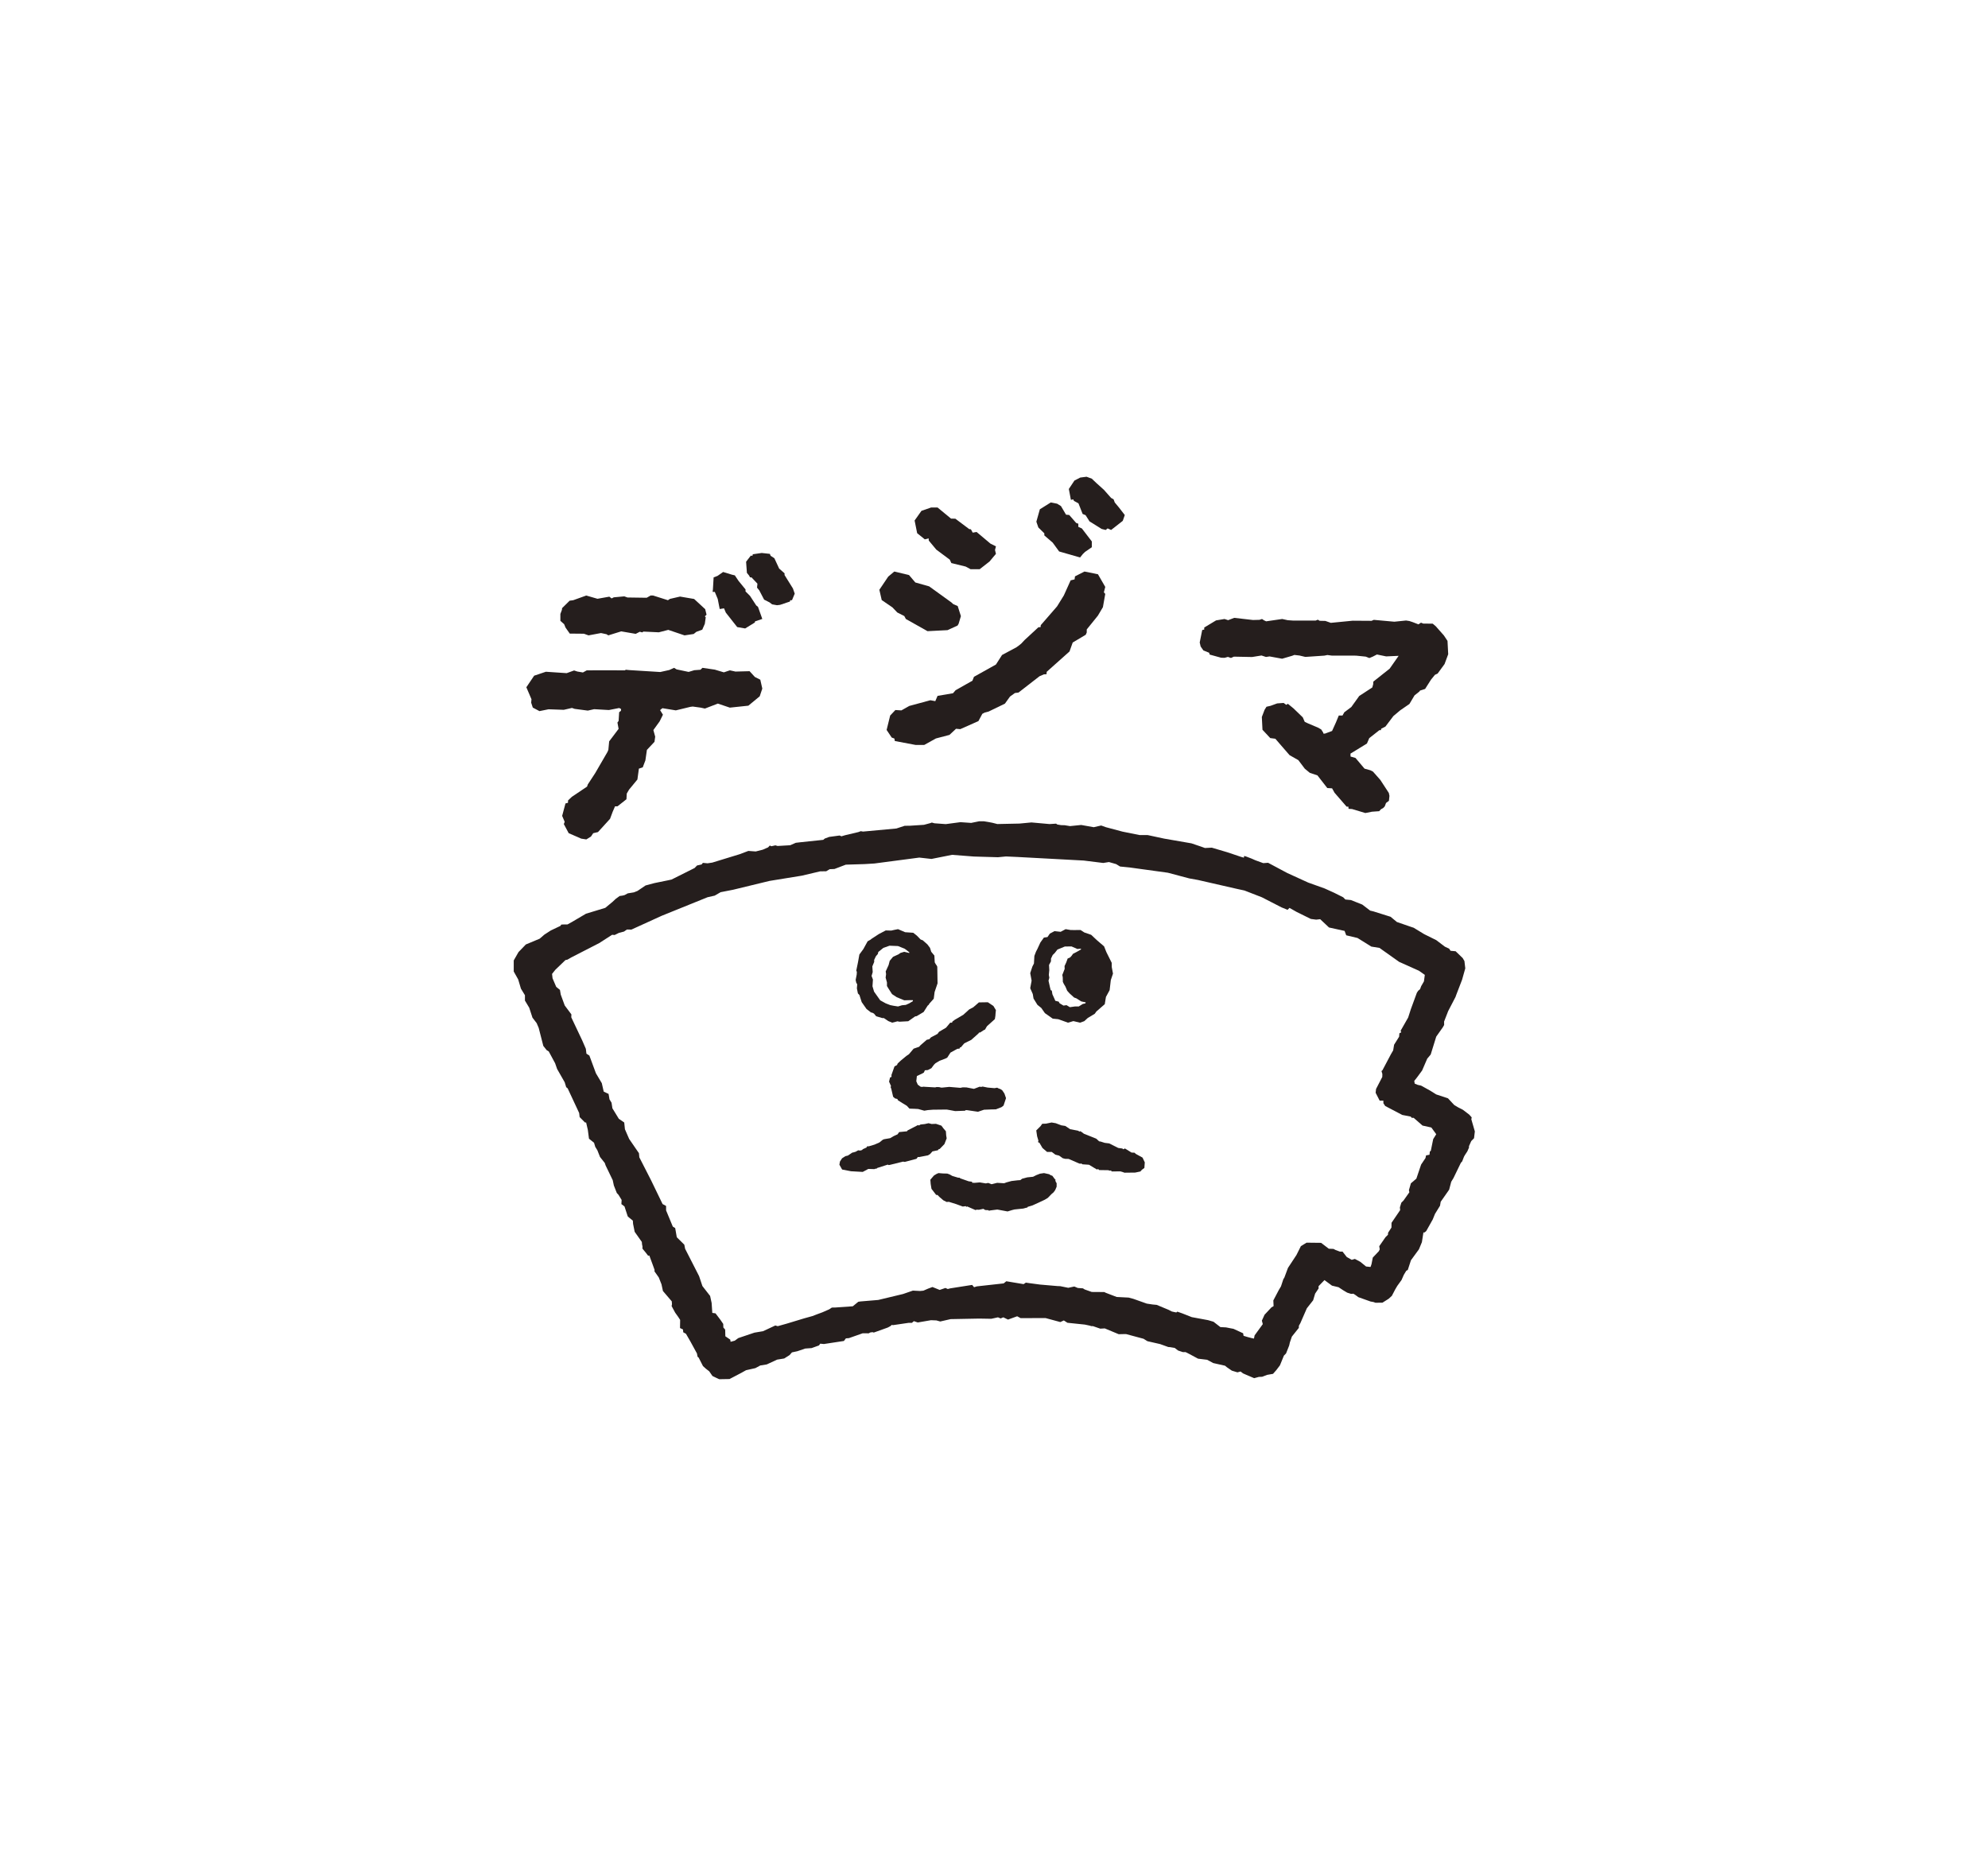 <?xml version="1.0" encoding="UTF-8" standalone="no"?>
<!DOCTYPE svg PUBLIC "-//W3C//DTD SVG 1.1//EN" "http://www.w3.org/Graphics/SVG/1.1/DTD/svg11.dtd">
<svg width="100%" height="100%" viewBox="0 0 3544 3308" version="1.1" xmlns="http://www.w3.org/2000/svg" xmlns:xlink="http://www.w3.org/1999/xlink" xml:space="preserve" xmlns:serif="http://www.serif.com/" style="fill-rule:evenodd;clip-rule:evenodd;stroke-linejoin:round;stroke-miterlimit:2;">
    <g transform="matrix(2.883,0,0,2.883,211.575,388.916)">
        <g transform="matrix(1.323,0,0,1.323,-174.197,-211.967)">
            <path d="M504.75,495.574L503.04,494.213L499.231,493.948L495.927,492.523L494.158,492.866L492.738,493.189L490.177,493.121L486.978,494.801L483.736,496.9L483.016,497.468L481.71,498.2L479.719,501.822L477.855,504.369L477.232,507.859L476.411,511.878L476.673,512.499L476.611,513.705L476.115,516.266L476.384,517.528L476.843,518.292L476.69,520.202L477.165,522.56L477.877,523.294L478.933,526.607L481.191,529.839L483.409,531.54L483.683,531.485L484.649,531.96L485.704,533.224L488.595,534.091L489.313,534.091L491.34,535.466L493.184,536.23L495.696,535.593L496.539,535.784L500.688,535.563L503.923,533.295L504.625,533.187L507.882,531.243L509.791,528.243L510.31,527.833L510.485,527.425L512.615,525.036L513.016,521.904L514.395,517.851L514.361,515.944L514.332,514.004L514.265,510.071L513.996,509.513L513.492,508.788L513.078,508.042L512.911,504.864L511.433,503.084L510.857,501.246L509.651,499.649L507.488,497.733L506.49,497.363L504.75,495.574ZM501.18,503.666L501.178,503.302L499.029,501.663L495.885,500.416L491.946,500.256L489.042,501.295L486.699,503.19L486.479,504.138L485.586,505.17L484.761,506.912L484.785,507.816L483.913,509.938L484.087,512.582L483.563,514.377L484.191,516.074L483.98,519.211L484.725,521.732L487.598,525.784L490.173,527.202L492.282,528.019L493.849,528.335L495.92,528.653L497.748,528.098L499.55,527.924L501.131,527.215L502.842,526.192L502.887,525.7L501.555,525.7L498.829,525.77L497.042,525.043L495.275,524.305L493.12,522.879L491.614,520.531L490.745,519.098L490.75,517.431L490.126,515.179L490.336,513.537L490.158,512.27L491.503,509.334L492.035,507.318L493.571,505.467L496.181,504.263L497.042,503.644L498.807,503.108L501.18,503.666Z" style="fill:rgb(37,30,29);"/>
        </g>
        <g transform="matrix(1.323,0,0,1.323,-174.197,-211.967)">
            <path d="M578.266,492.943L581.236,492.919L583.007,494.073L586.19,495.167L588.8,497.612L592.233,500.568L593.289,503.225L595.796,508.261L595.818,510.252L596.387,513.3L595.37,516.33L594.822,521.025L593.091,524.208L592.547,527.591L588.668,530.961L587.855,532.079L584.605,534.033L582.97,535.527L580.969,536.23L577.884,535.497L575.368,536.23L570.81,534.611L568.227,534.346L564.575,531.779L562.876,529.352L561.073,527.898L559.253,524.953L558.896,522.827L557.703,520.133L558.353,516.588L557.703,513.076L558.699,510.042L559.446,508.565L559.648,505.017L560.427,502.988L561.043,501.811L562.456,498.75L564.097,496.461L565.769,496.221L566.889,494.594L569.062,493.449L571.936,493.761L574.256,492.523L576.591,492.924L578.266,492.943ZM581.535,501.936L581.285,501.642L579.742,501.792L577.045,500.61L573.909,500.623L570.417,502.066L569.156,503.686L568.216,504.602L567.419,506.274L567.397,507.582L566.494,509.26L566.613,511.663L566.403,513.888L566.632,515.22L566.256,516.612L566.941,519.698L567.274,521.018L567.799,521.266L568.068,522.938L569.121,525.269L569.427,526.003L571.025,526.403L571.408,527.135L573.252,528.246L574.681,528.045L576.229,528.991L578.613,528.653L580.392,528.653L582.251,527.503L583.496,527.208L583.643,526.733L581.546,526.291L579.279,524.857L578.218,524.475L576.134,522.584L574.977,521.305L574.184,519.422L573.372,518.05L572.95,517.15L572.909,515.067L572.703,513.92L573.809,511.088L573.746,509.775L574.526,508.093L575.202,506.247L576.349,505.755L577.045,504.981L577.707,504.043L579.498,503.123L581.535,501.936Z" style="fill:rgb(37,30,29);"/>
        </g>
        <g transform="matrix(1.323,0,0,1.323,-174.197,-211.967)">
            <path d="M534.911,526.734L533.729,526.734L531.078,529.043L529.213,530.015L526.424,532.552L522.444,534.883L521.399,535.66L521.13,536.23L520.318,536.23L518.379,538.558L515.076,540.51L514.395,541.465L511.311,543.1L510.533,543.962L509.374,544.214L506.467,546.728L505.756,547.505L503.213,548.383L501.034,550.956L499.831,551.777L497.137,554.005L495.734,555.332L495.457,556.034L494.28,556.655L492.859,560.63L492.87,561.574L492.197,561.851L491.726,563.782L492.668,565.918L492.434,566.268L492.775,567.177L493.629,570.852L494.508,571.63L495.628,571.899L495.839,572.466L497.932,573.798L500.024,575.073L501.265,576.405L503.649,576.488L505.345,576.583L508.208,577.371L509.845,577.09L512.241,576.906L518.655,576.833L520.027,577.07L522.647,577.557L527.242,577.386L527.524,577.103L528.231,577.128L533.293,577.869L536.101,576.919L539.498,576.783L541.649,576.739L544.243,575.737L545.241,574.975L546.395,571.51L545.648,569.351L544.58,567.773L543.641,567.198L543.089,567.049L542.25,566.616L541.008,566.837L537.839,566.566L535.46,566.091L534.738,566.265L534.093,566.145L531.398,567.165L527.928,566.492L526.233,566.45L525.019,566.686L519.858,566.245L516.834,566.55L516.149,566.59L515.162,566.355L513.969,566.306L513.29,566.479L508.513,566.208L507.824,566.148L507.051,566.267L506.42,566.143L505.14,565.194L504.459,563.607L504.734,561.161L506.986,560.118L508.009,559.54L508.467,558.48L509.858,558.375L511.507,557.518L512.719,555.883L513.451,555.163L515.336,554.046L518.018,553.031L518.934,552.549L520.428,550.227L523.614,548.464L524.718,548.334L524.827,547.828L525.305,547.723L526.905,545.87L530.139,544.28L533.526,541.271L533.777,540.851L534.318,540.816L536.086,539.659L536.569,539.475L537.486,537.897L541.183,534.562L541.429,533.015L541.501,531.963L541.665,530.354L540.507,528.434L537.903,526.687L534.911,526.734Z" style="fill:rgb(37,30,29);"/>
        </g>
        <g transform="matrix(1.323,0,0,1.323,-174.197,-211.967)">
            <path d="M468.773,601.142L468.519,602.609L469.792,604.868L473.963,605.674L479.424,605.981L482.037,604.592L484.894,604.675L485.375,604.456L485.878,604.486L486.18,604.157L491.145,602.563L491.472,602.777L492.035,602.713L498.291,601.17L499.088,601.308L504.525,599.865L504.919,599.398L505.159,598.984L505.665,599.058L509.924,598.241L510.926,597.617L512.019,596.39L514.581,595.855L514.811,595.441L515.443,595.219L517.605,592.985L518.654,590.291L518.431,588.923L518.289,586.981L517.073,585.55L516.703,585.023L516.182,584.356L513.663,583.512L511.615,583.586L510.208,583.219L508.407,583.612L506.447,583.828L505.765,584.243L505.105,584.128L504.488,584.481L500.406,586.574L500.109,587.001L496.449,587.365L495.692,588.424L493.913,589.23L492.252,590.208L489.458,590.691L488.819,590.932L487.201,592.23L484.947,593.214L482.25,594.025L481.493,594.022L481.155,594.6L479.496,595.348L479.084,595.768L478.235,596.003L477.304,595.88L476.115,596.553L475.007,596.877L474.564,596.943L472.493,598.342L471.342,598.615L469.778,599.61L468.773,601.142Z" style="fill:rgb(37,30,29);"/>
        </g>
        <g transform="matrix(1.323,0,0,1.323,-174.197,-211.967)">
            <path d="M513.952,606.909L512.711,607.66L511.027,609.628L511.181,611.608L511.556,613.891L513.742,616.734L514.395,616.772L515.227,617.641L517.111,619.262L518.654,620.033L519.681,619.959L523.085,621.026L526.191,622.167L527.572,621.985L527.838,622.317L528.255,622.128L532.132,623.819L532.688,623.619L533.702,623.676L535.808,623.243L536.68,623.797L538.162,623.868L538.484,624.191L538.779,624.02L542.336,623.569L547.124,624.462L549.225,623.821L550.349,623.533L554.474,623.109L556.064,622.673L556.338,622.669L556.523,622.311L558.696,621.667L561.348,620.469L564.513,618.982L565.933,618.118L567.684,616.316L568.645,615.498L569.389,614.451L570.054,612.889L570.054,611.232L569.702,610.725L569.425,609.984L569.587,609.718L569.091,609.199L568.583,608.515L568.062,607.805L567.15,607.452L566.577,607.065L564.163,606.535L562.283,606.809L560.567,607.478L559.035,608.25L556.318,608.53L553.916,609.172L553.077,609.818L551.746,609.908L548.947,610.239L546.599,610.877L545.536,611.282L542.239,611.089L539.648,611.739L538.074,611.128L536.955,611.355L534.124,610.884L531.742,611.087L530.538,611.044L530.54,610.581L528.925,610.366L525.057,609.004L524.646,608.678L524.003,608.678L521.269,607.856L520.05,607.159L518.93,606.757L516.885,606.707L514.843,606.535L513.952,606.909Z" style="fill:rgb(37,30,29);"/>
        </g>
        <g transform="matrix(1.323,0,0,1.323,-174.197,-211.967)">
            <path d="M562.521,584.614L560.529,586.592L560.932,589.343L561.533,591.357L561.35,592.051L562.036,592.414L563.415,594.781L565.576,596.654L567.777,596.654L569.48,597.926L571.201,598.365L572.941,599.596L574.156,599.891L575.653,599.905L580.176,601.869L580.924,602.156L581.597,602.063L582.142,602.427L585.161,602.633L588.876,604.862L589.45,604.631L589.937,605.121L594.189,605.183L595.069,605.452L595.42,605.227L595.758,605.772L599.826,605.727L600.733,605.981L601.775,606.349L606.764,606.292L609.201,605.778L609.888,604.993L611.059,604.14L611.247,601.513L610.203,599.294L607.063,597.57L606.438,596.999L605.063,596.941L601.98,595.024L601.181,595.414L600.791,595.05L598.838,594.781L594.623,592.665L592.532,592.403L590.632,591.799L589.924,591.689L588.555,590.441L582.791,588.132L581.195,586.955L580.758,587.113L579.994,586.705L576.361,586.022L574.117,584.503L572.174,584.199L569.635,583.219L567.688,582.885L565.072,583.426L563.314,583.491L562.521,584.614Z" style="fill:rgb(37,30,29);"/>
        </g>
        <g transform="matrix(1.323,0,0,1.323,-174.197,-211.967)">
            <path d="M318.54,503.235L316.307,507.148L316.307,512.309L318.391,516.025L319.67,520.327L321.546,523.407L321.546,525.906L323.556,529.259L325.067,533.892L327.022,536.441L327.974,538.664L330.134,547.092L331.699,549.067L332.672,549.668L335.647,555.194L336.579,557.863L340.122,564.07L340.828,566.376L341.518,566.939L345.67,575.833L346.894,578.468L347.11,580.355L349.615,582.885L350.143,582.885L350.943,586.349L351.481,590.457L353.843,592.358L354.405,594.247L355.41,595.89L356.627,598.985L358.867,601.82L359.247,602.941L362.578,609.85L363.098,612.304L364.483,615.842L365.289,616.714L366.737,619.078L366.626,621.03L368.077,622.119L369.587,626.752L370.183,627.295L371.13,628.052L371.982,628.758L372.088,630.266L372.833,633.977L376.178,638.709L376.278,639.873L376.479,640.769L376.477,641.858L377.979,643.665L379.122,645.152L379.679,645.063L381.182,649.137L382.137,651.772L382.085,652.455L384.091,655.297L385.365,658.503L386.043,661.644L390.17,666.474L390.268,667.83L390.102,668.69L391.745,671.742L393.214,673.796L394.087,675.148L394.026,678.958L395.429,679.633L395.527,680.933L396.801,681.629L398.963,685.382L401.941,690.836L402.23,692.367L402.744,692.788L404.758,696.734L406.142,697.982L407.667,699.17L409.184,701.369L410.875,702.189L412.356,702.872L417.165,702.79L422.72,699.88L424.882,698.668L429.253,697.688L431.53,696.453L434.569,695.957L439.389,693.721L442.723,693.184L445.258,691.575L446.343,690.331L448.862,689.792L452.541,688.538L455.529,688.322L458.959,687.089L459.577,686.261L461.258,686.428L470.639,684.998L471.564,683.773L472.951,683.673L479.391,681.405L481.074,681.405L482.194,681.435L482.953,681.026L483.974,680.877L484.608,681.063L491.12,678.724L492.36,678.054L493.072,677.445L493.465,677.614L500.902,676.52L502.421,676.52L503.325,675.73L505.14,676.352L511.34,675.291L513.853,675.39L515.646,675.895L520.497,674.786L533.821,674.533L539.52,674.628L542.637,673.946L543.87,674.468L545.137,673.944L547.327,675.003L551.599,673.454L553.227,674.33L564.845,674.283L571.782,676.16L573.419,675.403L575.091,676.491L583.248,677.34L585.537,677.831L586.289,678.074L587.054,678.074L590.45,679.246L592.554,679.124L599.063,681.836L601.246,681.788L602.548,681.788L610.665,683.966L612.477,685.098L618.436,686.457L622.224,687.824L623.025,687.88L625.24,688.247L626.836,689.472L629.054,690.206L630.336,690.206L632.096,691.095L636.144,693.271L640.386,693.787L643.243,695.323L648.745,696.558L649.615,697.27L651.938,698.873L654.553,699.662L656.018,699.268L657.177,700.153L658.461,700.717L662.371,702.385L664.573,701.792L666.122,701.727L668.454,700.838L671.193,700.36L672.764,698.57L674.422,696.386L676.269,691.847L677.267,690.841L678.736,687.124L679.058,685.694L679.996,682.95L683.242,678.883L683.282,677.867L683.957,676.682L686.997,669.717L689.939,665.985L690.869,662.865L692.49,660.448L692.469,659.398L695.226,656.54L698.747,659.137L701.823,659.878L703.993,661.303L705.839,662.404L707.653,662.983L708.767,662.914L709.782,663.567L711.06,664.517L716.759,666.551L718.179,666.806L719.068,667.139L722.337,667.098L725.251,665.265L726.716,663.918L728.328,660.838L729.262,659.255L731.263,656.488L732.322,654.073L733.477,652.174L734.17,651.811L735.655,647.265L739.39,642.152L740.77,638.815L741.477,634.288L742.03,634.279L742.818,633.589L745.837,628.193L746.89,625.602L749.241,621.788L749.556,619.937L753.502,614.294L754.472,610.594L755.52,608.872L758.996,601.702L759.584,601.077L760.451,598.849L760.923,598.03L761.995,596.398L762.781,594.617L762.761,593.986L763.832,591.564L765.137,590.239L765.514,587.045L763.868,581.376L764.047,580.5L762.893,579.203L759.907,576.929L757.683,575.8L755.87,574.709L752.957,571.584L747.469,569.768L744.659,568.008L740.399,565.649L738.85,565.311L737.407,564.717L737.195,563.454L738.456,561.867L740.875,558.58L743.256,553.063L744.881,551.12L747.469,542.756L750.56,538.38L751.164,537.308L751.147,535.701L753.047,530.822L756.474,524.223L756.87,523.12L759.545,516.172L761.045,510.847L760.647,507.422L759.814,506.008L756.531,502.85L754.16,502.634L753.513,501.658L751.515,500.711L747.469,497.648L741.846,494.861L736.898,491.85L736.045,491.578L729.076,489.175L726.124,486.733L718.112,484.217L716.584,483.85L712.886,481.023L707.585,478.921L704.998,478.663L703.994,477.638L699.782,475.528L695.32,473.505L687.644,470.758L677.867,466.295L668.881,461.504L666.622,461.667L662.948,460.327L661.147,459.533L658.567,458.552L657.698,458.302L657.563,459.106L656.226,458.733L649.912,456.609L642.572,454.435L639.371,454.593L637.572,453.947L633.056,452.415L620.319,450.207L612.656,448.56L608.826,448.542L600.861,446.945L593.018,444.852L590.888,444.082L590.244,444.213L587.382,444.872L581.534,443.828L576.308,444.358L573.742,443.938L572.224,443.918L570.398,443.626L569.798,443.211L566.738,443.405L558.271,442.644L552.697,443.173L542.329,443.392L540,442.797L538.064,442.431L536.125,442.116L533.775,442.116L530.101,442.867L525.099,442.519L518.234,443.426L512.944,443.04L511.724,442.698L511.027,442.954L508.04,443.756L501.486,444.183L499.026,444.211L495.159,445.472L479.55,446.915L478.517,446.73L477.337,447.163L471.242,448.602L469.469,449.127L468.624,448.754L463.723,449.415L461.663,450.186L460.984,450.779L450.324,451.902L448.136,452.158L445.535,453.299L439.632,453.646L438.59,453.348L437.988,453.489L436.72,453.769L435.991,453.435L435.201,454.291L432.703,455.381L429.416,456.212L425.963,455.96L421.851,457.509L409.1,461.415L406.874,461.747L404.718,461.54L404.117,462.283L401.983,462.761L400.852,463.939L390.088,469.328L388.785,469.618L382.085,470.986L377.925,472.1L374.157,474.651L372.477,475.321L369.605,475.791L368.165,476.577L367.218,476.826L365.823,477.023L364.029,478.319L362.493,479.759L359.09,482.567L350.065,485.308L343.598,489.121L341.442,490.313L339.93,490.313L338.534,490.385L338.152,490.983L333.616,493.139L330.636,495.07L328.431,496.978L321.969,499.679L318.54,503.235ZM335.752,511.514L334.221,513.442L334.446,515.475L336.163,519.496L337.91,520.908L338.282,523.104L340.141,528.191L343.265,532.37L343.199,533.717L348.358,544.62L350.01,548.437L350.289,550.72L351.661,551.6L354.725,559.889L357.469,564.501L358.366,568.454L360.641,569.527L361.069,572.067L362.025,573.64L362.421,576.235L365.417,581.141L367.95,582.885L368.277,586.04L370.254,590.576L374.832,597.24L375.01,599.163L380.473,609.844L385.879,621.012L387.51,621.884L387.52,623.97L390.655,631.541L391.769,632.224L392.521,636.519L396.035,639.992L396.404,641.893L402.938,654.682L404.494,659.333L408.093,663.949L408.803,667.223L409.116,671.877L410.617,672.083L412.895,675.094L414.226,677.031L414.282,678.7L415.133,679.682L415.212,682.802L417.498,684.363L417.668,685.382L419.615,684.863L421.255,683.651L428.792,681.111L432.854,680.428L438.572,677.753L439.689,678.084L443.883,676.904L452.016,674.438L455.916,673.354L458.12,672.507L460.589,671.594L463.781,670.195L464.993,669.383L466.504,669.364L474.778,668.783L477.35,666.677L478.372,666.524L486.663,665.829L498.246,663.053L502.852,661.462L506.197,661.636L507.781,661.485L509.941,660.544L512.014,659.777L513.565,660.403L515.382,661.139L518.077,660.221L519.178,660.712L520.268,660.418L530.563,658.795L531.464,659.872L532.773,659.475L545.301,658.088L546.531,657.087L554.614,658.433L555.667,657.73L557.159,657.952L562.286,658.633L570.692,659.36L571.656,659.371L575.484,660.148L578.308,659.542L579.945,660.228L582.352,660.401L583.122,660.907L586.451,662.089L592.317,662.131L593.012,662.477L598.112,664.433L603.726,664.721L605.89,665.301L612.183,667.537L614.926,667.949L616.815,668.123L622.337,670.422L623.883,671.216L624.756,671.42L625.981,671.676L626.459,671.29L628.734,672.088L633.225,673.858L640.84,675.268L643.359,676.008L646.589,678.513L649.23,678.652L651.198,679.042L652.699,679.318L657.216,681.404L657.419,682.589L659.22,683.134L661.153,683.644L662.282,683.876L662.574,682.395L666.406,677.125L665.977,675.487L667.22,672.75L670.452,669.292L671.456,668.701L671.332,666.048L673.853,661.249L674.905,659.477L676.01,656.124L676.477,655.398L678.176,650.839L682.137,644.823L684.203,640.691L686.856,639.053L693.661,639.131L697.254,641.884L699.457,641.972L700.383,642.462L702.427,643.227L703.678,643.227L705.649,645.751L707.975,647.073L709.446,646.651L711.981,648.003L714.678,650.194L716.365,650.369L716.774,650.395L717.221,649.086L717.817,646.022L720.655,643.025L721.064,642.168L720.835,640.709L723.76,636.479L724.9,635.371L724.969,634.404L726.539,631.998L726.577,629.764L730.601,623.852L730.486,622.54L731.159,620.369L732.181,619.35L734.908,615.498L734.7,614.516L735.622,611.319L738.18,609.132L740.403,602.548L742.449,599.501L742.71,598.275L744.326,597.952L744.473,596.466L744.939,596.119L746.048,590.651L747.469,588.366L745.185,585.229L741.055,584.317L736.921,580.71L736.041,580.701L735.5,580.112L731.604,579.361L723.622,575.18L722.78,573.897L722.761,572.677L721.03,572.677L719.142,568.99L719.345,567.21L722.255,561.597L722.287,560.199L721.881,558.851L722.332,558.468L726.312,550.945L727.343,549.179L727.776,546.536L730.129,542.777L730.251,541.176L731.126,540.743L730.828,540L734.349,533.822L735.61,529.902L738.424,522.232L739.031,521.32L739.906,520.579L740.419,519.187L741.729,516.918L742.132,513.892L739.382,511.957L730.161,507.825L720.931,501.28L717.147,500.675L710.668,496.645L705.397,495.393L704.641,493.342L697.356,491.744L693.228,487.866L691.349,488.077L688.866,487.754L682.135,484.425L678.89,482.586L677.985,483.489L675.166,482.347L665.986,477.627L657.831,474.459L654.304,473.694L636.144,469.544L632.055,468.807L622.025,466.148L604.552,463.743L599.689,463.242L597.864,462.122L594.512,461.156L591.827,461.585L582.68,460.452L551.857,458.793L546.379,458.544L542.618,458.908L531.404,458.579L521.184,457.786L511.547,459.707L505.861,459.073L484.904,461.831L480.32,462.111L471.517,462.378L466.2,464.401L463.997,464.495L462.353,465.462L459.532,465.503L450.974,467.521L435.855,469.977L418.884,474.093L413.003,475.245L410.235,476.854L406.925,477.592L385.502,486.26L371.305,492.728L369.209,492.688L367.851,493.646L365.47,494.263L363.469,495.258L362.305,495.149L356.265,499.033L343.276,505.7L341.379,506.786L340.485,506.965L335.752,511.514Z" style="fill:rgb(37,30,29);"/>
        </g>
        <g transform="matrix(1.323,0,0,1.323,-174.197,-211.967)">
            <path d="M729.898,364.776L724.068,365.04L719.745,364.149L717.813,365.148L716.198,365.813L714.534,365.149L710.216,364.71L708.884,364.666L698.644,364.666L696.584,364.397L695.201,364.682L686.286,365.283L683.558,364.631L681.166,364.359L680.139,364.754L675.435,366.128L669.576,365.055L667.896,365.3L665.802,364.619L661.412,365.325L652.899,365.158L651.533,365.775L650.105,365.274L648.55,365.705L646.93,365.662L641.566,364.185L641.331,363.337L638.645,362.259L637.365,360.42L636.924,358.534L638.093,352.713L639.058,352.485L639.02,351.556L644.57,348.212L648.519,347.558L650.211,348.11L653.056,347.021L661.818,348.031L664.871,347.951L666.047,347.558L666.908,348.139L667.966,348.647L675.484,347.558L678.07,348.124L680.539,348.292L691.127,348.292L692.127,347.887L692.965,348.396L695.649,348.462L698.204,349.358L708.424,348.358L717.248,348.414L718.284,347.96L727.891,348.829L733.367,348.268L734.916,348.509L736.492,349.031L739.159,350.062L740.347,349.275L741.375,349.697L745.839,349.749L747.248,350.949L751.054,355.257L752.738,357.79L753.065,364.023L751.364,368.616L748.112,373.071L746.859,373.648L745.012,375.929L742.265,380.254L739.907,381.002L739.588,381.457L737.328,383.262L734.934,387.28L733.843,388.033L730.645,390.232L727.454,392.911L723.706,397.859L721.75,398.845L721.623,399.522L720.894,399.522L716.162,403.243L715.081,405.77L707.38,410.482L707.426,411.846L709.728,412.501L713.953,417.501L716.704,418.269L717.907,418.888L721.337,422.775L725.316,428.865L725.605,430.236L725.36,432.541L724.013,433.534L723.399,435.151L722.673,435.913L721.635,436.484L720.795,437.388L717.402,437.633L714.348,438.246L708.123,436.378L706.496,436.284L706.404,435.253L705.588,435.275L699.943,428.767L698.791,426.707L696.553,426.568L691.931,420.638L688.4,419.47L686.044,417.537L683.018,413.526L678.916,411.197L674.892,406.561L672.27,403.526L669.89,403.217L666.259,399.329L665.96,393.356L667.249,389.987L668.133,388.57L670.037,388.138L673.118,387.013L676.152,386.791L677.383,387.687L678.119,387.182L680.713,389.304L685.094,393.525L685.997,395.609L687.57,396.367L692.154,398.297L693.697,399.172L694.616,400.603L694.744,401.119L695.484,401.119L698.787,399.888L700.588,395.908L701.923,392.677L703.656,392.677L704.509,391.153L707.776,388.703L711.473,383.545L717.585,379.557L717.996,378.073L718.072,376.819L725.707,370.767L729.898,364.776Z" style="fill:rgb(37,30,29);"/>
        </g>
        <g transform="matrix(1.323,0,0,1.323,-174.197,-211.967)">
            <path d="M583.06,325.376L578.622,327.633L578.437,329.055L576.598,329.49L573.419,336.542L570.245,341.674L562.637,350.431L562.542,351.353L561.523,351.43L555.097,357.369L553.516,359.054L552.499,359.885L551.274,360.769L544.531,364.385L541.683,368.838L531.412,374.579L530.685,376.423L529.539,377.054L522.825,380.847L521.626,382.256L514.395,383.492L513.337,385.958L511.035,385.529L501.145,388.207L497.492,390.278L494.683,390.106L492.249,392.677L490.589,399.415L492.967,402.971L494.217,403.426L494.428,404.589L504.15,406.429L508.158,406.429L513.619,403.396L519.957,401.732L523.032,398.863L524.992,399.045L526.679,398.309L533.512,395.264L535.315,391.881L536.459,391.282L538.255,390.819L545.876,387.126L548.261,383.806L550.557,382.152L552.215,381.947L562.057,374.311L564.1,373.434L565.322,373.366L565.413,372.249L576.071,362.735L577.561,358.555L583.653,354.925L584.122,353.864L584.124,352.443L589.343,345.981L591.681,342.026L592.777,335.82L592.129,335.113L592.777,332.568L589.365,326.651L583.06,325.376Z" style="fill:rgb(37,30,29);"/>
        </g>
        <g transform="matrix(1.323,0,0,1.323,-174.197,-211.967)">
            <path d="M501.053,327.019L504.006,330.485L510.476,332.311L520.927,339.857L521.72,340.601L523.812,341.508L525.306,346.22L524.244,349.776L523.734,350.634L519.046,352.77L509.704,353.249L499.582,347.558L498.854,346.181L495.584,344.522L493.288,342.121L488.294,338.705L487.196,333.901L491.337,327.753L494.166,325.376L501.053,327.019Z" style="fill:rgb(37,30,29);"/>
        </g>
        <g transform="matrix(1.323,0,0,1.323,-174.197,-211.967)">
            <path d="M511.388,295.444L514.392,295.444L520.704,300.646L522.704,300.675L529.187,305.542L529.981,305.633L530.828,307.2L532.638,306.888L539.108,312.323L541.683,313.606L541.246,315.317L541.683,317.11L538.69,320.687L534.092,324.283L529.807,324.283L527.52,323.049L520.835,321.415L520.119,319.834L513.819,315.142L510.291,310.903L510.227,309.864L508.438,310.34L504.863,307.46L503.669,301.526L506.874,297.006L511.388,295.444Z" style="fill:rgb(37,30,29);"/>
        </g>
        <g transform="matrix(1.323,0,0,1.323,-176.867,-211.967)">
            <path d="M572.316,293.675L569.333,293.089L564.222,296.282L562.592,302.079L563.522,304.783L566.324,307.536L566.31,308.484L570.226,311.867L573.235,315.994L583.028,318.808L584.316,317.196L585.339,316.208L588.509,314.019L588.509,311.301L583.859,305.238L582.196,304.482L582.218,303.035L581.195,302.661L577.948,298.939L576.465,298.805L574.093,294.787L572.316,293.675Z" style="fill:rgb(37,30,29);"/>
        </g>
        <g transform="matrix(1.323,0,0,1.323,-176.867,-211.967)">
            <path d="M583.084,281.458L580.391,282.854L577.769,286.793L578.735,291.869L579.84,291.659L580.163,292.361L582.268,293.502L584.219,298.469L585.602,299.03L587.431,301.933L593.103,305.472L595.017,305.948L595.895,305.218L597.531,305.948L602.98,301.686L603.92,298.967L601.194,295.444L599.232,293.089L598.689,291.621L597.528,290.977L594.166,287.183L590.625,283.995L588.509,281.981L586.056,281.074L583.084,281.458Z" style="fill:rgb(37,30,29);"/>
        </g>
        <g transform="matrix(1.323,0,0,1.323,-174.197,-211.967)">
            <path d="M418.293,326.847L414.166,325.588L411.569,327.408L409.734,328.109L409.4,333.782L409.262,334.899L410.283,334.899L411.654,338.195L412.576,342.906L414.593,342.573L415.445,344.597L420.757,351.342L424.476,351.98L428.998,349.199L429.089,348.675L432.485,347.532L430.471,341.886L429.641,341.214L426.743,336.769L424.642,334.666L424.648,333.75L421.374,329.74L419.645,327.164L418.293,326.847Z" style="fill:rgb(37,30,29);"/>
        </g>
        <g transform="matrix(1.323,0,0,1.323,-174.197,-211.967)">
            <path d="M425.718,319.734L424.911,320.809L425.284,325.994L426.326,327.281L426.755,328.1L427.439,328.1L430.211,331.057L430.025,332.905L431.058,334.162L433.335,338.513L435.843,339.781L437.074,340.718L439.368,341.124L440.803,340.947L445.378,339.404L445.567,338.784L446.357,338.784L447.638,335.708L446.795,333.288L442.879,327.005L442.891,326.217L440.357,323.98L438.12,319.157L436.368,318.01L436.027,317.12L432.214,316.702L428.052,317.304L427.831,318.07L427.143,317.907L425.718,319.734Z" style="fill:rgb(37,30,29);"/>
        </g>
        <g transform="matrix(1.323,0,0,1.323,-174.197,-211.967)">
            <path d="M344.1,338.784L350.204,336.589L355.448,338.108L360.992,337.124L362.053,337.943L363.074,337.43L367.99,336.979L369.464,337.506L378.442,337.634L380.274,336.589L381.461,336.589L388.386,338.784L389.294,338.17L394.032,337.078L400.619,338.197L405.794,342.976L406.429,345.547L405.626,346.327L406.054,346.731L405.621,349.802L404.424,352.554L401.662,353.56L400.411,354.57L396.137,355.215L388.536,352.642L384.123,353.781L376.931,353.444L376.342,353.821L375.236,353.521L373.32,354.507L366.548,353.34L360.496,355.215L359.719,354.691L357.096,354.129L351.275,355.215L349.101,354.444L342.496,354.38L340.511,351.56L339.868,349.983L338.107,348.433L338.107,345.2L338.829,343.279L338.91,342.474L342.443,339.003L344.1,338.784Z" style="fill:rgb(37,30,29);"/>
        </g>
        <g transform="matrix(1.323,0,0,1.323,-174.197,-211.967)">
            <path d="M325.852,374.057L322.203,379.461L324.603,385.076L324.46,386.679L325.216,388.967L328.332,390.616L332.571,389.757L339.688,390.007L343.521,389.132L344.778,389.565L350.928,390.374L353.886,389.712L360.78,390.109L365.615,389.16L366.498,389.656L366.4,390.494L365.582,391.124L365.322,395.218L364.774,395.951L365.323,398.906L360.914,404.75L360.536,408.711L360.116,409.708L354.363,419.627L350.92,424.889L350.578,425.898L343.464,430.68L341.694,432.358L341.657,433.468L340.489,433.767L338.941,439.577L340.123,442.359L339.718,443.41L341.995,447.664L347.853,450.215L350.235,450.581L352.397,449.244L353.465,447.669L355.687,447.149L361.329,440.946L362.524,437.728L363.648,435.128L364.82,435.104L368.991,431.804L369.137,429.147L370.218,427.298L374.107,422.582L374.806,417.502L376.61,416.881L377.849,413.619L378.552,408.743L382.095,404.967L382.426,402.564L381.575,399.465L384.511,395.4L386.043,392.291L384.708,390.141L385.793,389.244L392.069,390.267L398.828,388.63L399.961,388.477L403.709,388.993L405.662,389.421L411.702,387.097L417.316,388.988L425.971,388.075L431.276,383.692L432.485,380.09L431.551,375.932L429.018,374.662L426.539,371.956L419.956,372.132L417.345,371.56L416.594,371.795L414.518,372.495L410.293,371.229L404.5,370.382L403.583,371.277L400.7,371.492L398.049,372.291L392.436,371.112L391.259,370.382L389.032,371.392L384.791,372.339L370.244,371.433L368.637,371.273L368.314,371.571L362.965,371.543L350.446,371.554L348.642,372.554L346.017,372.107L344.524,371.614L341.05,372.871L331.339,372.214L325.852,374.057Z" style="fill:rgb(37,30,29);"/>
        </g>
    </g>
</svg>
